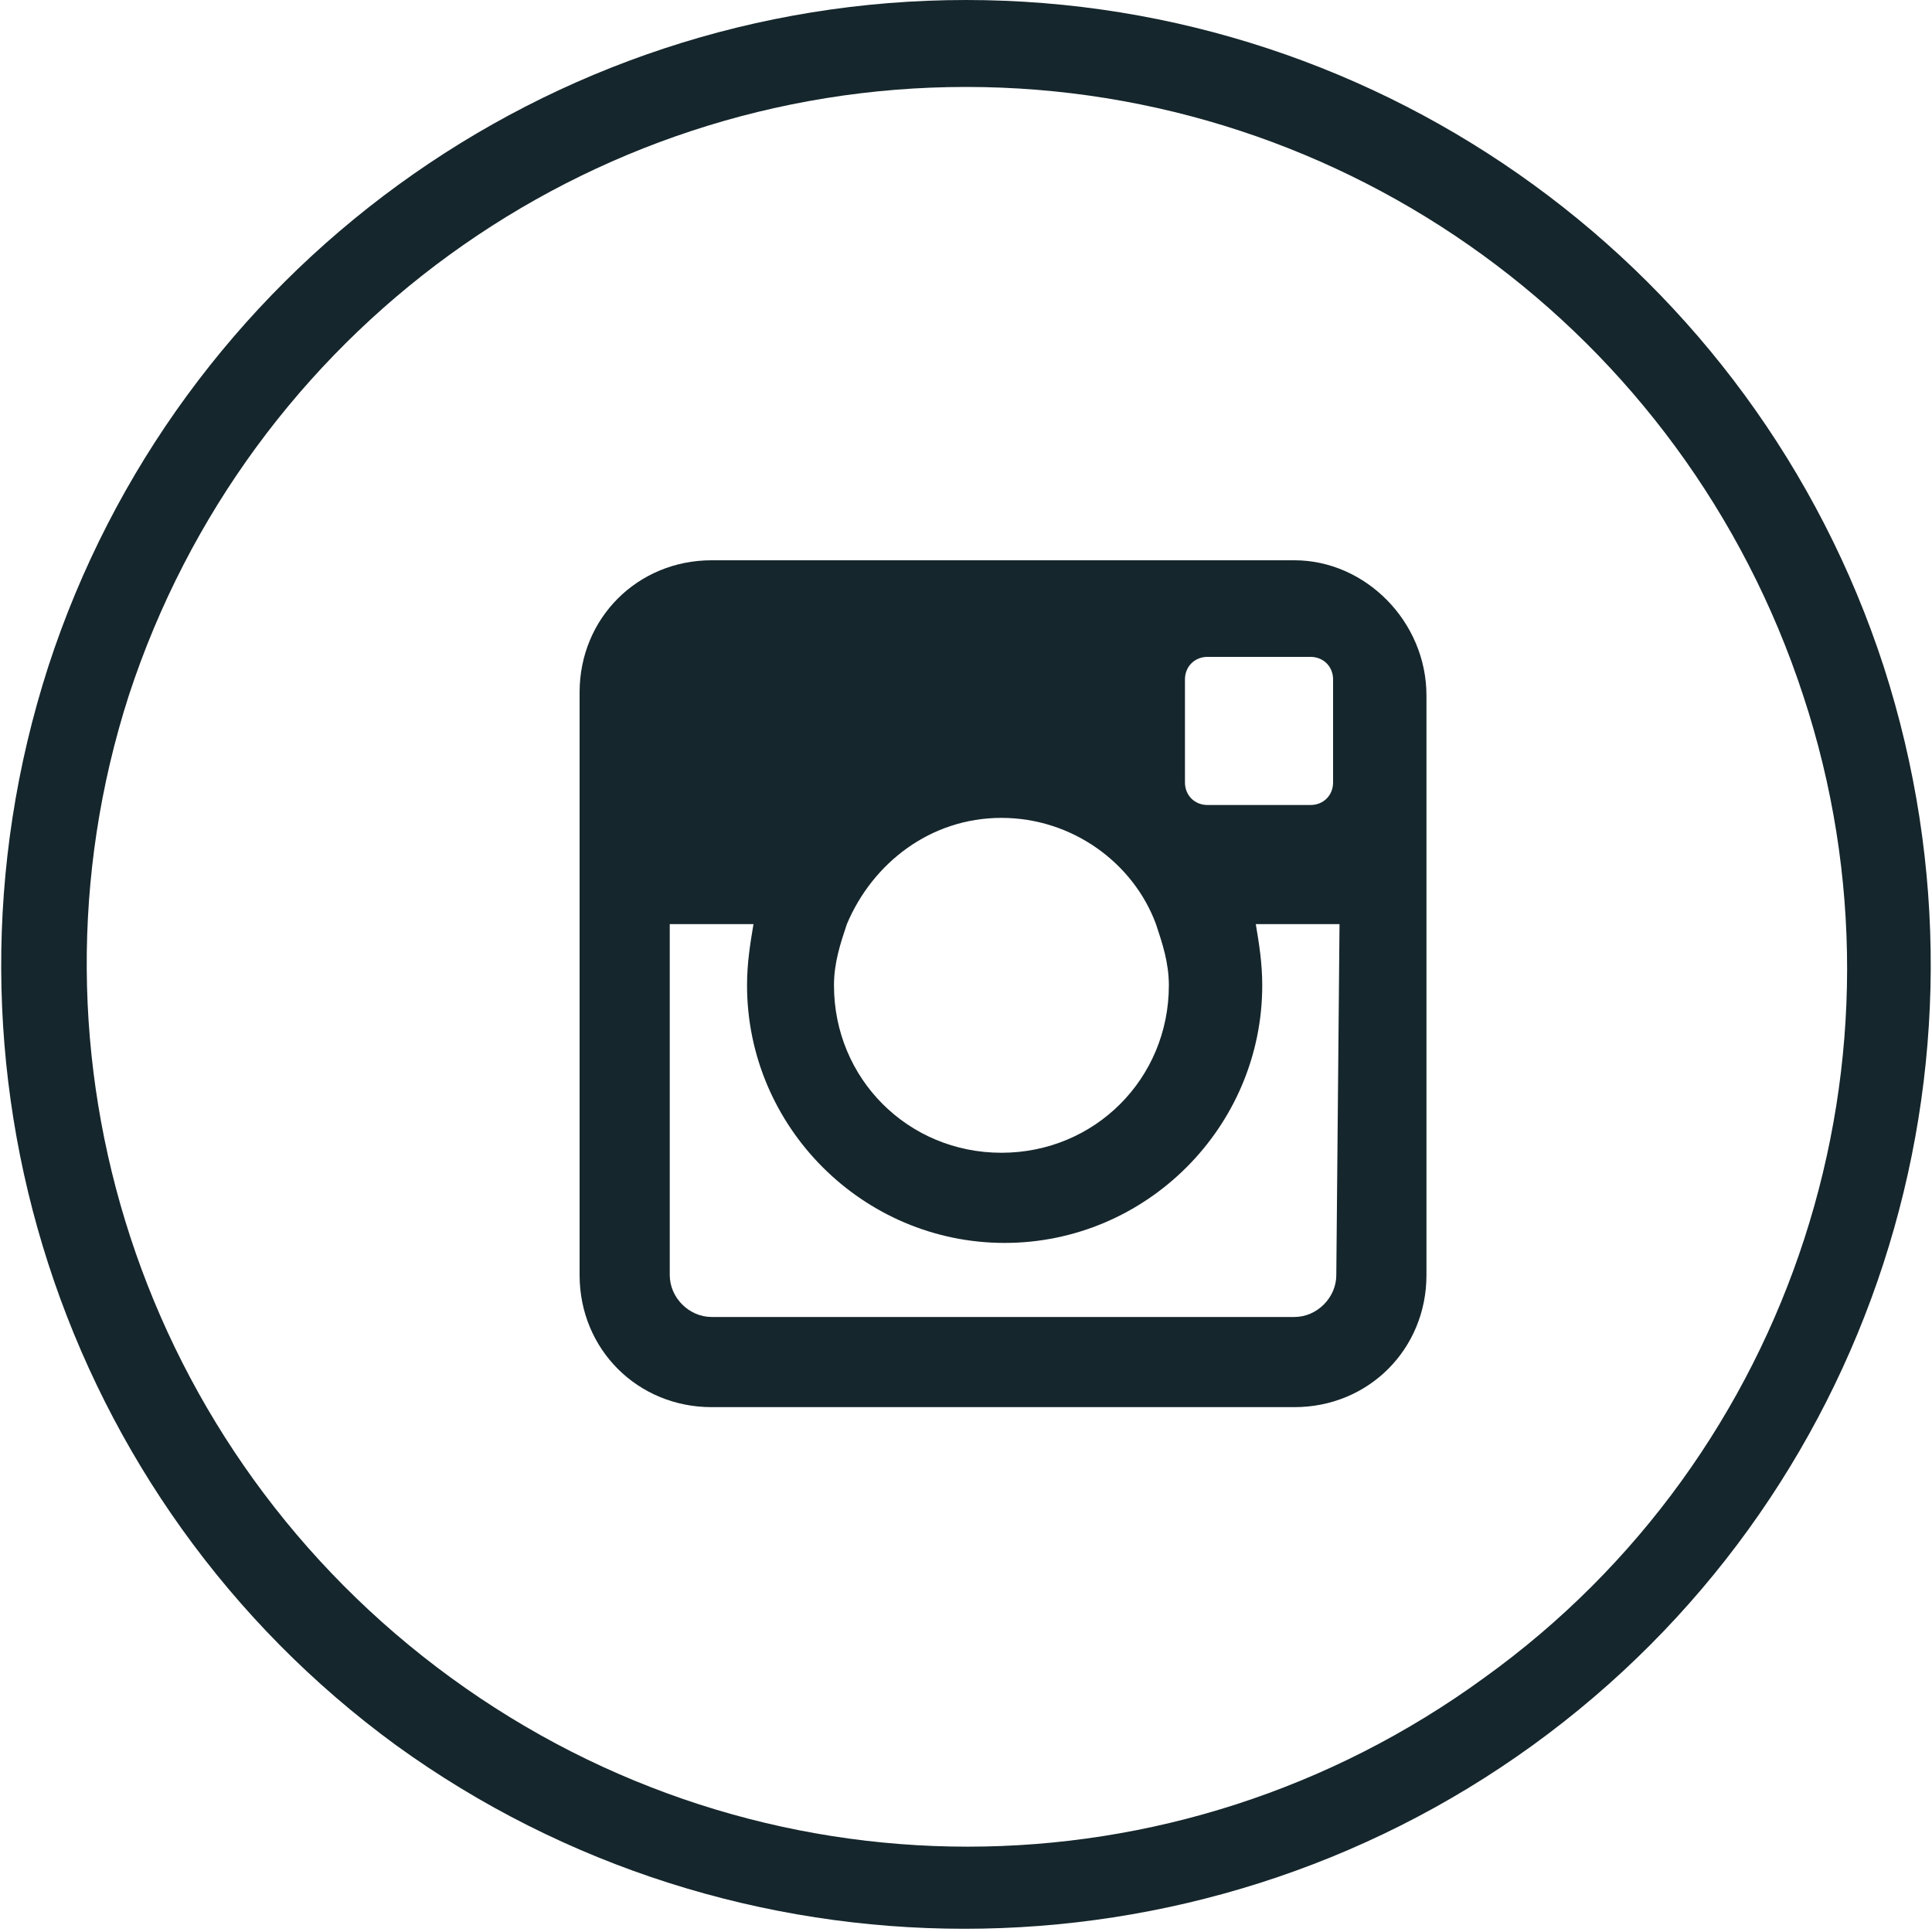 <?xml version="1.0" encoding="utf-8"?>
<!-- Generator: Adobe Illustrator 22.1.0, SVG Export Plug-In . SVG Version: 6.00 Build 0)  -->
<svg version="1.1" id="Livello_1" xmlns="http://www.w3.org/2000/svg" xmlns:xlink="http://www.w3.org/1999/xlink" x="0px" y="0px"
	 width="60px" height="60px" viewBox="0 0 60 60" style="enable-background:new 0 0 60 60;" xml:space="preserve">
<style type="text/css">
	.st0{fill:#15262C;}
</style>
<g>
	<g>
		<path class="st0" d="M58.5,20.7c4,12.4-0.4,25.9-10.9,33.5s-24.8,7.6-35.3,0C1.9,46.6-2.5,33.1,1.5,20.7C5.5,8.4,17,0,30,0
			S54.5,8.4,58.5,20.7z M30,2.7c-11.8,0-22.3,7.6-26,18.9C0.4,32.8,4.4,45.1,14,52.1s22.5,7,32.1,0c9.6-6.9,13.6-19.3,9.9-30.5
			C52.3,10.3,41.8,2.7,30,2.7z"/>
	</g>
	<path class="st0" d="M40.2,17.4H22.1c-2.3,0-4.1,1.8-4.1,4.1v18.1c0,2.3,1.8,4.1,4.1,4.1h18.1c2.3,0,4.1-1.8,4.1-4.1v-18
		C44.3,19.3,42.4,17.4,40.2,17.4z M36.8,21.1c0-0.4,0.3-0.7,0.7-0.7h3.2c0.4,0,0.7,0.3,0.7,0.7v3.2c0,0.4-0.3,0.7-0.7,0.7h-3.2
		c-0.4,0-0.7-0.3-0.7-0.7V21.1z M26.3,28.7c0.8-1.9,2.6-3.3,4.8-3.3s4.1,1.4,4.8,3.3c0.2,0.6,0.4,1.2,0.4,1.9c0,2.9-2.3,5.2-5.2,5.2
		s-5.2-2.3-5.2-5.2C25.9,29.9,26.1,29.3,26.3,28.7z M41.5,39.6c0,0.7-0.6,1.3-1.3,1.3H22.1c-0.7,0-1.3-0.6-1.3-1.3V28.7h2.6
		c-0.1,0.6-0.2,1.2-0.2,1.9c0,4.4,3.6,8,8,8s8-3.6,8-8c0-0.7-0.1-1.3-0.2-1.9h2.6L41.5,39.6L41.5,39.6z"/>
</g>
</svg>
